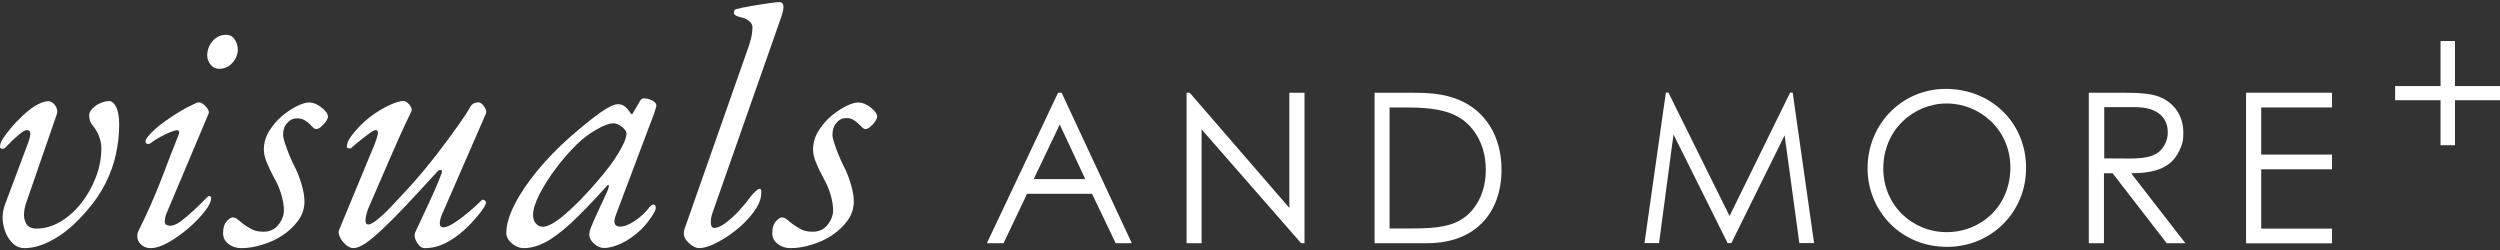 <?xml version="1.0" encoding="utf-8"?>
<!-- Generator: Adobe Illustrator 29.0.1, SVG Export Plug-In . SVG Version: 9.03 Build 54978)  -->
<svg version="1.1" id="Layer_1" xmlns="http://www.w3.org/2000/svg" xmlns:xlink="http://www.w3.org/1999/xlink" x="0px" y="0px"
	 viewBox="0 0 176.62 17.68" style="enable-background:new 0 0 176.62 17.68;" xml:space="preserve">
<rect x="0" y="0" width="176.62" height="17.68" fill="#333333" stroke="none"/>
<style type="text/css">
	._x005B_Standard_x005D_{fill:#FFFFFF;stroke:#000000;stroke-miterlimit:10;}
	.st0{fill:#FFFFFF;}
</style>
<g>
	<path class="st0" d="M75,6.55l4.96,10.63h-1.14l-1.67-3.49h-4.59l-1.66,3.49h-1.18l5.03-10.63H75z M74.87,8.8l-1.84,3.85h3.64
		L74.87,8.8z"/>
	<path class="st0" d="M83.83,17.17V6.55h0.22l7.04,8.14V6.55h1.07v10.63h-0.24l-7.03-8.04v8.04H83.83z"/>
	<path class="st0" d="M97.11,6.55h2.62c1.17,0,2.25,0.06,3.3,0.49c1.91,0.77,3.05,2.6,3.05,4.94c0,3.03-1.83,5.2-5.25,5.2h-3.72
		V6.55z M99.75,16.14c2.01,0,3.34-0.18,4.29-1.33c0.61-0.74,0.93-1.7,0.93-2.81c0-1.08-0.3-2.04-0.89-2.81
		c-1.01-1.32-2.52-1.6-4.83-1.6h-1.08v8.55H99.75z"/>
	<path class="st0" d="M116.18,17.17l1.51-10.63h0.18l4.32,8.72l4.28-8.72h0.18l1.51,10.63h-1.04l-1.04-7.61l-3.76,7.61h-0.27
		l-3.82-7.67l-1.02,7.67H116.18z"/>
	<path class="st0" d="M143.14,11.86c0,3.12-2.44,5.58-5.59,5.58c-3.27,0-5.61-2.56-5.61-5.54c0-3.17,2.46-5.62,5.52-5.62
		C140.69,6.28,143.14,8.69,143.14,11.86z M133.05,11.9c0,2.62,2.07,4.5,4.47,4.5c2.49,0,4.51-1.89,4.51-4.56
		c0-2.69-2.16-4.53-4.51-4.53C135.18,7.32,133.05,9.18,133.05,11.9z"/>
	<path class="st0" d="M147.59,6.55h2.44c1.11,0,1.95,0.07,2.47,0.27c1.1,0.41,1.75,1.36,1.75,2.56c0,0.53-0.07,0.84-0.31,1.32
		c-0.55,1.11-1.61,1.54-3.38,1.54l3.83,4.94h-1.32l-3.82-4.94h-0.61v4.94h-1.07V6.55z M148.66,7.58v3.61c0.59,0,1.2,0.01,1.76,0.01
		c0.92,0,1.63-0.09,2.09-0.46c0.38-0.31,0.64-0.83,0.64-1.38c0-1.04-0.71-1.79-2.31-1.79H148.66z"/>
	<path class="st0" d="M158.68,6.55h6.07v1.04h-5v3.33h5v1.04h-5v4.19h5v1.04h-6.07V6.55z"/>
	<path class="st0" d="M172.42,6.08V2.9h1.02v3.18h3.18v1h-3.18v3.18h-1.02V7.08h-3.21v-1H172.42z"/>
</g>
<g>
	<path class="st0" d="M1.73,17.53c-0.37,0-0.69-0.16-0.96-0.48s-0.45-0.72-0.54-1.2c-0.09-0.48-0.04-0.95,0.13-1.42l1.56-4.16
		c0.13-0.32,0.2-0.58,0.22-0.78c0.02-0.2-0.07-0.3-0.26-0.3c-0.11,0-0.31,0.12-0.59,0.36c-0.28,0.24-0.55,0.5-0.81,0.77
		c-0.08,0.1-0.14,0.15-0.19,0.17c-0.05,0.02-0.09,0.02-0.12,0.02C0.06,10.51,0,10.47,0,10.39c0-0.1,0.02-0.2,0.06-0.31
		C0.1,9.96,0.18,9.83,0.29,9.67c0.29-0.4,0.58-0.76,0.88-1.07c0.3-0.31,0.58-0.58,0.85-0.79c0.27-0.22,0.52-0.38,0.76-0.49
		s0.44-0.17,0.61-0.17c0.13,0,0.25,0.05,0.36,0.14C3.86,7.38,3.95,7.5,4,7.64c0.06,0.14,0.06,0.29,0.01,0.44l-2.16,6.25
		c-0.18,0.54-0.2,0.99-0.07,1.32c0.13,0.34,0.39,0.5,0.79,0.5c0.58,0,1.14-0.16,1.7-0.49c0.55-0.33,1.05-0.77,1.48-1.32
		c0.43-0.55,0.78-1.17,1.03-1.84c0.26-0.67,0.38-1.35,0.38-2.04c0-0.27-0.05-0.54-0.16-0.82C6.9,9.37,6.76,9.13,6.59,8.92
		C6.48,8.79,6.4,8.67,6.36,8.54C6.32,8.41,6.3,8.27,6.3,8.13c0-0.14,0.07-0.29,0.22-0.45C6.66,7.53,6.84,7.4,7.06,7.3
		c0.22-0.1,0.44-0.16,0.66-0.16c0.18,0,0.34,0.14,0.48,0.41C8.34,7.82,8.42,8.24,8.42,8.8c0,0.71-0.08,1.4-0.23,2.09
		c-0.15,0.69-0.39,1.37-0.72,2.03s-0.77,1.32-1.33,1.96c-0.75,0.88-1.51,1.54-2.27,1.98C3.1,17.31,2.39,17.53,1.73,17.53z"/>
	<path class="st0" d="M10.63,17.53c-0.27,0-0.5-0.09-0.67-0.26c-0.18-0.18-0.26-0.36-0.26-0.55c0-0.06,0-0.13,0.01-0.19
		c0.01-0.06,0.03-0.13,0.06-0.19c0.66-1.33,1.21-2.58,1.66-3.76c0.45-1.18,0.85-2.21,1.2-3.09c0.06-0.19,0.02-0.29-0.12-0.29
		c-0.08,0-0.24,0.04-0.47,0.13c-0.23,0.09-0.48,0.21-0.73,0.35c-0.26,0.14-0.48,0.29-0.67,0.43c-0.08,0.06-0.16,0.08-0.24,0.05
		c-0.08-0.03-0.12-0.09-0.12-0.17s0.06-0.2,0.18-0.35s0.29-0.33,0.5-0.52s0.48-0.4,0.78-0.61c0.3-0.22,0.64-0.43,1-0.65
		c0.36-0.22,0.74-0.41,1.14-0.59c0.14-0.06,0.29-0.05,0.43,0.05c0.14,0.1,0.26,0.22,0.35,0.36c0.09,0.14,0.12,0.26,0.08,0.34
		l-2.93,6.95c-0.06,0.13-0.11,0.25-0.13,0.37s-0.04,0.23-0.04,0.32c0,0.11,0.04,0.19,0.13,0.23c0.09,0.04,0.17,0.06,0.25,0.06
		c0.22,0,0.48-0.11,0.77-0.33c0.29-0.22,0.6-0.48,0.93-0.79c0.33-0.31,0.65-0.62,0.95-0.93c0.03-0.03,0.06-0.05,0.1-0.05
		c0.03,0,0.06,0.01,0.1,0.04c0.03,0.02,0.05,0.05,0.05,0.08c0,0.26-0.15,0.58-0.46,0.97c-0.3,0.39-0.69,0.79-1.14,1.18
		c-0.46,0.39-0.93,0.73-1.41,1S11,17.53,10.63,17.53z M15.48,4.86c-0.24,0-0.44-0.1-0.6-0.29s-0.24-0.41-0.24-0.65
		c0-0.38,0.13-0.73,0.38-1.02c0.26-0.3,0.58-0.44,0.96-0.44c0.26,0,0.46,0.11,0.6,0.32c0.14,0.22,0.22,0.45,0.22,0.71
		c0,0.35-0.13,0.67-0.38,0.95C16.17,4.72,15.85,4.86,15.48,4.86z"/>
	<path class="st0" d="M17.05,17.53c-0.35,0-0.66-0.1-0.91-0.3c-0.26-0.2-0.38-0.45-0.38-0.76c0-0.37,0.08-0.64,0.25-0.83
		c0.17-0.18,0.31-0.28,0.42-0.28s0.23,0.04,0.35,0.13c0.12,0.09,0.25,0.2,0.4,0.33c0.18,0.13,0.37,0.25,0.59,0.37
		s0.5,0.18,0.85,0.18c0.43,0,0.78-0.16,1.03-0.47c0.26-0.31,0.39-0.65,0.41-1c0-0.35-0.06-0.73-0.18-1.14
		c-0.12-0.41-0.29-0.81-0.52-1.21c-0.21-0.38-0.38-0.75-0.52-1.09c-0.14-0.34-0.2-0.64-0.2-0.88c0-0.46,0.12-0.9,0.37-1.31
		c0.25-0.41,0.55-0.76,0.91-1.07c0.36-0.3,0.72-0.54,1.07-0.71c0.35-0.17,0.63-0.25,0.84-0.25c0.21,0,0.42,0.06,0.62,0.18
		c0.21,0.12,0.38,0.26,0.52,0.41c0.14,0.15,0.2,0.29,0.2,0.4c0,0.1-0.05,0.21-0.14,0.35c-0.1,0.14-0.21,0.26-0.34,0.37
		s-0.24,0.17-0.34,0.17c-0.08,0-0.16-0.04-0.24-0.12c-0.08-0.08-0.17-0.17-0.26-0.26c-0.1-0.1-0.21-0.18-0.35-0.26
		c-0.14-0.08-0.32-0.12-0.54-0.12c-0.26,0-0.48,0.11-0.67,0.33C20.1,8.89,20,9.17,20,9.52c0,0.13,0.04,0.33,0.13,0.6
		c0.09,0.27,0.19,0.55,0.31,0.84s0.24,0.54,0.35,0.77c0.18,0.32,0.34,0.73,0.49,1.21c0.15,0.49,0.23,0.92,0.23,1.29
		c0,0.48-0.14,0.92-0.42,1.32c-0.28,0.4-0.65,0.75-1.09,1.05s-0.93,0.53-1.45,0.68C18.03,17.45,17.53,17.53,17.05,17.53z"/>
	<path class="st0" d="M24.98,17.53c-0.18,0-0.36-0.08-0.54-0.23s-0.32-0.33-0.42-0.54s-0.12-0.38-0.07-0.5l2.52-6.08
		c0.11-0.27,0.18-0.51,0.22-0.7c0.03-0.19-0.02-0.29-0.14-0.29c-0.08,0-0.21,0.06-0.4,0.19c-0.18,0.13-0.39,0.29-0.63,0.48
		s-0.47,0.39-0.71,0.6c-0.03,0.03-0.09,0.04-0.18,0.02c-0.09-0.02-0.13-0.05-0.13-0.1c0-0.06,0.02-0.16,0.05-0.28
		c0.03-0.12,0.11-0.27,0.24-0.45c0.4-0.54,0.85-1,1.33-1.37c0.49-0.37,0.95-0.65,1.39-0.85s0.77-0.3,1-0.3
		c0.08,0,0.17,0.04,0.28,0.13c0.1,0.09,0.19,0.19,0.25,0.31s0.06,0.24,0,0.35c-0.53,1.09-1.03,2.2-1.51,3.32
		c-0.48,1.12-0.96,2.23-1.44,3.32c-0.14,0.32-0.23,0.62-0.26,0.89c-0.03,0.27,0.03,0.41,0.19,0.41c0.16,0,0.4-0.14,0.72-0.41
		c0.32-0.27,0.69-0.62,1.09-1.06c0.41-0.43,0.84-0.9,1.29-1.39c0.61-0.69,1.2-1.4,1.77-2.14s1.06-1.4,1.48-2
		c0.42-0.59,0.69-1.01,0.82-1.25c0.08-0.16,0.18-0.26,0.29-0.31c0.11-0.05,0.22-0.07,0.31-0.07s0.19,0.05,0.29,0.14
		c0.1,0.1,0.17,0.21,0.23,0.34c0.06,0.13,0.06,0.24,0.01,0.34l-3.08,7.07c-0.13,0.3-0.18,0.54-0.17,0.7
		c0.02,0.16,0.1,0.24,0.24,0.24c0.21,0,0.48-0.11,0.82-0.34c0.34-0.22,0.68-0.48,1.03-0.78c0.35-0.3,0.65-0.57,0.89-0.81
		c0.02-0.02,0.04-0.02,0.07-0.02c0.05,0,0.1,0.02,0.14,0.06c0.05,0.04,0.07,0.09,0.07,0.16c0,0.03-0.01,0.06-0.02,0.1
		c-0.02,0.03-0.04,0.07-0.06,0.12c-0.02,0.05-0.06,0.1-0.1,0.17c-0.04,0.06-0.09,0.13-0.14,0.2s-0.12,0.16-0.2,0.25
		c-0.3,0.38-0.66,0.76-1.06,1.12c-0.4,0.36-0.83,0.66-1.29,0.89c-0.46,0.23-0.94,0.35-1.45,0.35c-0.21,0-0.4-0.14-0.56-0.41
		s-0.2-0.51-0.11-0.72c0.22-0.48,0.46-0.99,0.72-1.54c0.26-0.54,0.48-1.05,0.69-1.51c0.2-0.46,0.34-0.81,0.42-1.03
		c0.08-0.19,0.07-0.3-0.02-0.31s-0.18,0.02-0.26,0.12c-0.83,0.91-1.57,1.71-2.21,2.39s-1.2,1.24-1.67,1.68
		c-0.47,0.44-0.87,0.77-1.2,1C25.46,17.42,25.19,17.53,24.98,17.53z"/>
	<path class="st0" d="M37,17.53c-0.19,0-0.38-0.05-0.58-0.16c-0.19-0.1-0.35-0.24-0.47-0.4c-0.12-0.16-0.18-0.33-0.18-0.5
		c0-0.58,0.19-1.25,0.58-2.01c0.38-0.76,0.92-1.56,1.61-2.4c0.69-0.84,1.48-1.65,2.38-2.44c0.87-0.75,1.57-1.32,2.12-1.7
		c0.54-0.38,0.95-0.56,1.2-0.56s0.48,0.11,0.67,0.34c0.22,0.29,0.32,0.42,0.3,0.4c-0.02-0.02-0.03-0.04-0.01-0.04
		c0.03,0,0.06-0.01,0.08-0.04c0.02-0.02,0.04-0.06,0.06-0.11c0.22-0.38,0.36-0.62,0.41-0.7c0.05-0.08,0.05-0.09,0-0.02
		c0.1-0.16,0.19-0.24,0.29-0.24c0.14,0,0.29,0.02,0.43,0.07c0.14,0.05,0.26,0.11,0.35,0.19c0.09,0.08,0.13,0.16,0.13,0.24
		c0,0.08-0.06,0.28-0.17,0.6l-2.69,7.14c-0.21,0.55-0.1,0.82,0.31,0.82c0.29,0,0.64-0.14,1.05-0.42s0.77-0.62,1.07-1.02
		c0.03-0.03,0.07-0.06,0.11-0.08s0.08-0.04,0.11-0.04c0.06,0,0.11,0.02,0.13,0.06c0.02,0.04,0.04,0.11,0.04,0.2
		c0,0.11-0.11,0.33-0.34,0.66c-0.22,0.33-0.46,0.61-0.7,0.85c-0.45,0.42-0.9,0.74-1.36,0.96c-0.46,0.22-0.88,0.34-1.26,0.34
		c-0.16,0-0.32-0.05-0.48-0.14c-0.16-0.1-0.29-0.22-0.4-0.36c-0.1-0.14-0.16-0.29-0.16-0.43c0-0.18,0.05-0.36,0.14-0.55
		c-0.06,0.14-0.07,0.14-0.01,0c0.06-0.14,0.15-0.37,0.29-0.67c0.14-0.3,0.28-0.62,0.44-0.96c0.16-0.34,0.3-0.63,0.41-0.89
		c0.08-0.18,0.12-0.31,0.11-0.4s-0.06-0.08-0.16,0.04c-0.98,1.09-1.82,1.96-2.51,2.6c-0.7,0.64-1.31,1.1-1.84,1.37
		C37.99,17.39,37.48,17.53,37,17.53z M38.35,16.02c0.35,0,0.88-0.29,1.57-0.88s1.49-1.4,2.37-2.44c0.61-0.71,1.09-1.35,1.44-1.95
		c0.35-0.59,0.53-1.03,0.53-1.32c0-0.13-0.1-0.28-0.31-0.46c-0.1-0.08-0.2-0.14-0.31-0.19c-0.11-0.05-0.21-0.07-0.29-0.07
		c-0.29,0-0.69,0.14-1.19,0.43c-0.51,0.29-0.97,0.63-1.38,1.03c-0.53,0.51-1.03,1.09-1.51,1.73c-0.48,0.64-0.87,1.26-1.17,1.85
		c-0.3,0.59-0.44,1.07-0.44,1.44c0,0.24,0.06,0.44,0.19,0.59S38.14,16.02,38.35,16.02z"/>
	<path class="st0" d="M49.39,17.53c-0.21,0-0.44-0.11-0.7-0.34c-0.26-0.22-0.38-0.46-0.38-0.72c0-0.1,0.02-0.19,0.05-0.29
		l4.57-13.01C53,2.95,53.06,2.73,53.1,2.53c0.04-0.21,0.06-0.42,0.06-0.63c0-0.14-0.08-0.28-0.23-0.41
		c-0.15-0.13-0.34-0.22-0.56-0.26c-0.16-0.03-0.29-0.08-0.38-0.13c-0.1-0.06-0.14-0.12-0.14-0.18c0-0.05,0-0.09,0.01-0.12
		c0.01-0.03,0.02-0.06,0.05-0.1c0.02-0.03,0.05-0.05,0.08-0.05c0.3-0.08,0.67-0.16,1.11-0.23c0.43-0.07,0.84-0.14,1.21-0.19
		c0.38-0.06,0.63-0.08,0.76-0.08c0.08,0,0.15,0.03,0.2,0.08c0.06,0.06,0.08,0.15,0.08,0.28c0,0.1-0.02,0.2-0.05,0.32
		s-0.06,0.24-0.1,0.35l-4.86,13.85c-0.05,0.13-0.08,0.25-0.1,0.37s-0.02,0.23-0.02,0.32c0,0.26,0.08,0.38,0.24,0.38
		c0.22,0,0.5-0.12,0.83-0.37c0.33-0.25,0.65-0.55,0.97-0.9c0.32-0.35,0.58-0.67,0.77-0.94c0.1-0.13,0.21-0.25,0.34-0.37
		c0.13-0.12,0.22-0.18,0.29-0.18c0.06,0,0.1,0.03,0.11,0.08c0.01,0.06,0.01,0.13,0.01,0.23c0,0.32-0.11,0.66-0.32,1.01
		c-0.22,0.35-0.5,0.7-0.85,1.05s-0.73,0.65-1.13,0.93c-0.4,0.27-0.79,0.49-1.15,0.65C49.96,17.45,49.64,17.53,49.39,17.53z"/>
	<path class="st0" d="M55.85,17.53c-0.35,0-0.66-0.1-0.91-0.3c-0.26-0.2-0.38-0.45-0.38-0.76c0-0.37,0.08-0.64,0.25-0.83
		c0.17-0.18,0.31-0.28,0.42-0.28s0.23,0.04,0.35,0.13c0.12,0.09,0.25,0.2,0.4,0.33c0.18,0.13,0.37,0.25,0.59,0.37
		s0.5,0.18,0.85,0.18c0.43,0,0.78-0.16,1.03-0.47c0.26-0.31,0.39-0.65,0.41-1c0-0.35-0.06-0.73-0.18-1.14
		c-0.12-0.41-0.29-0.81-0.52-1.21c-0.21-0.38-0.38-0.75-0.52-1.09c-0.14-0.34-0.2-0.64-0.2-0.88c0-0.46,0.12-0.9,0.37-1.31
		c0.25-0.41,0.55-0.76,0.91-1.07c0.36-0.3,0.72-0.54,1.07-0.71c0.35-0.17,0.63-0.25,0.84-0.25c0.21,0,0.42,0.06,0.62,0.18
		c0.21,0.12,0.38,0.26,0.52,0.41c0.14,0.15,0.2,0.29,0.2,0.4c0,0.1-0.05,0.21-0.14,0.35c-0.1,0.14-0.21,0.26-0.34,0.37
		s-0.24,0.17-0.34,0.17c-0.08,0-0.16-0.04-0.24-0.12c-0.08-0.08-0.17-0.17-0.26-0.26c-0.1-0.1-0.21-0.18-0.35-0.26
		C60.18,8.38,60,8.34,59.77,8.34c-0.26,0-0.48,0.11-0.67,0.33c-0.19,0.22-0.29,0.5-0.29,0.85c0,0.13,0.04,0.33,0.13,0.6
		c0.09,0.27,0.19,0.55,0.31,0.84s0.24,0.54,0.35,0.77c0.18,0.32,0.34,0.73,0.49,1.21c0.15,0.49,0.23,0.92,0.23,1.29
		c0,0.48-0.14,0.92-0.42,1.32c-0.28,0.4-0.65,0.75-1.09,1.05s-0.93,0.53-1.45,0.68C56.84,17.45,56.33,17.53,55.85,17.53z"/>
</g>
</svg>
